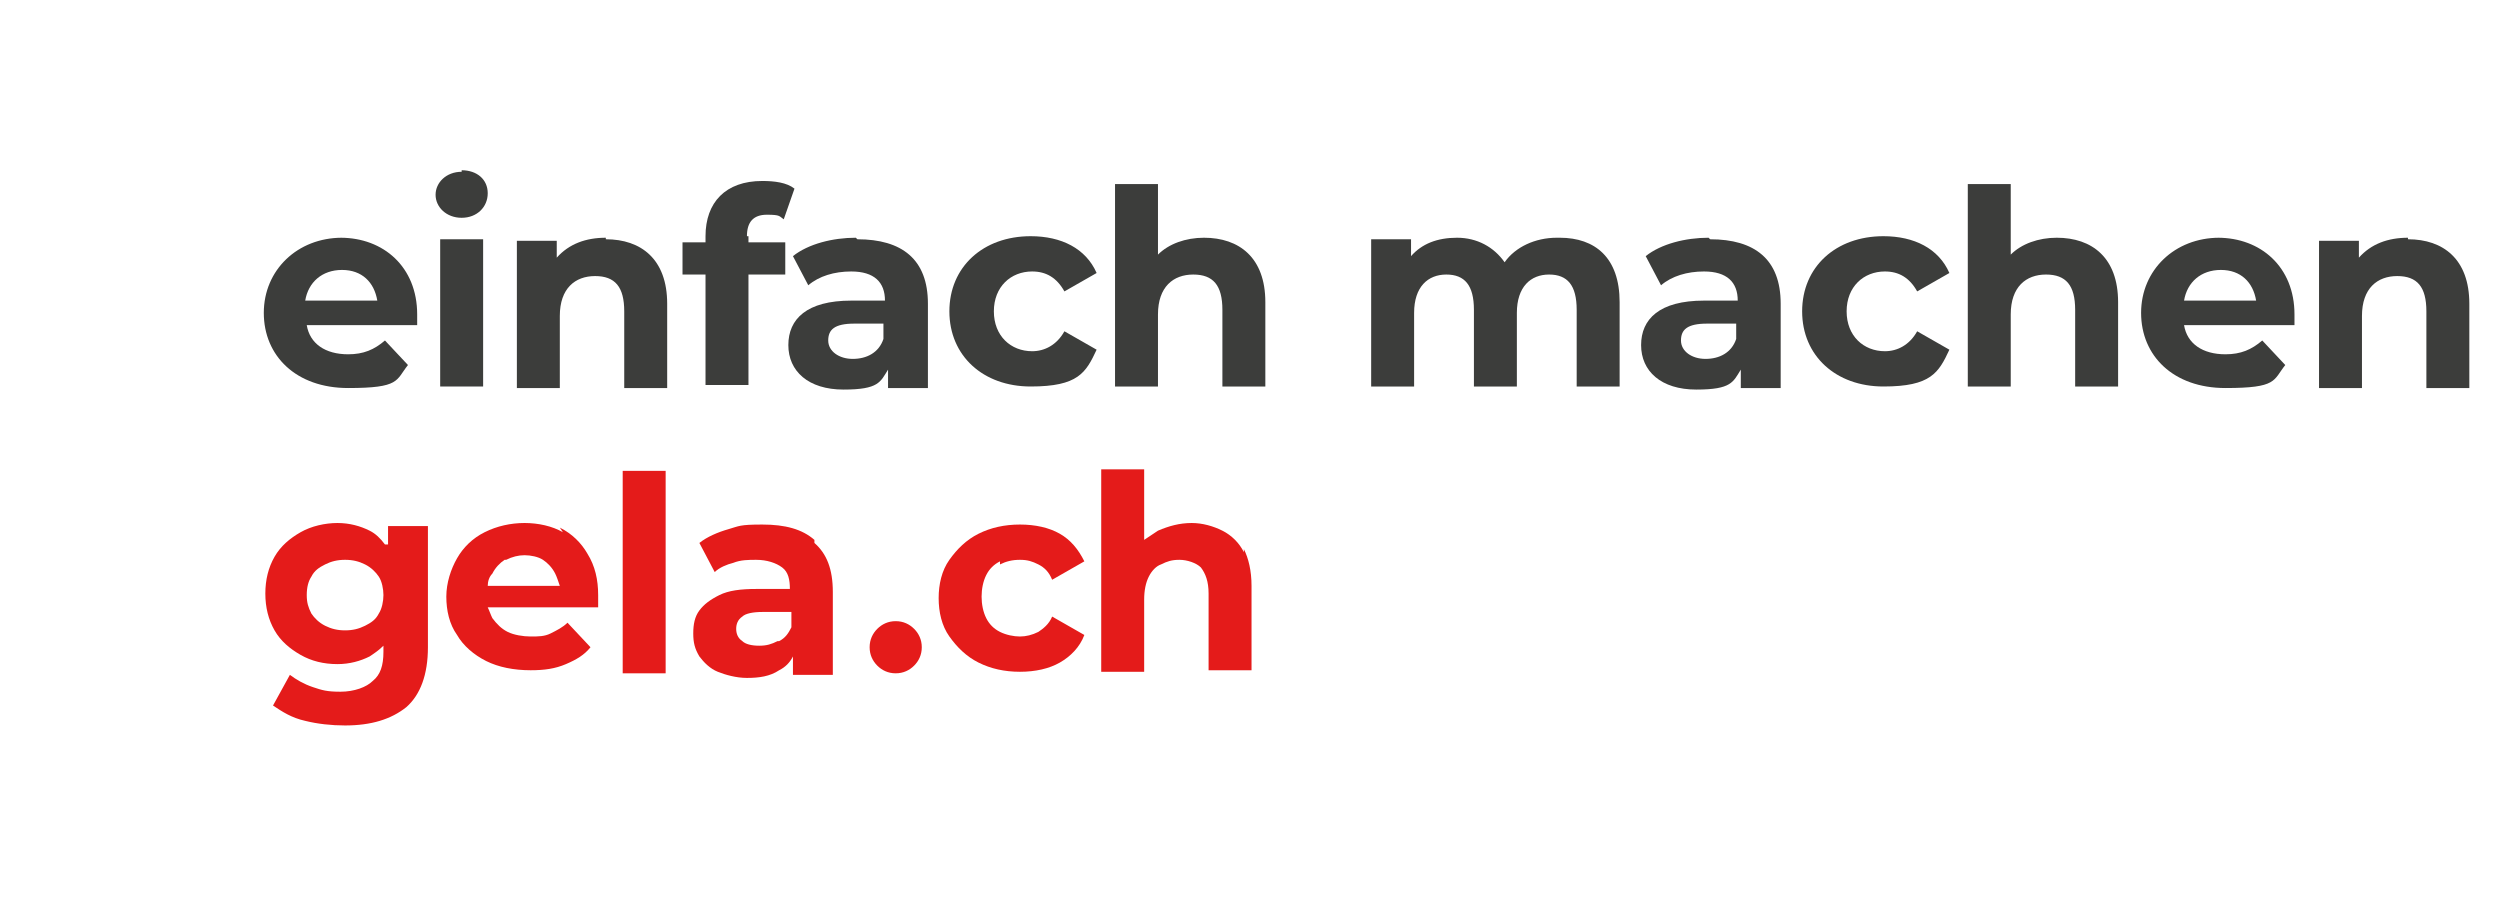 <?xml version="1.0" encoding="UTF-8"?>
<svg xmlns="http://www.w3.org/2000/svg" version="1.1" viewBox="0 0 163 60">
  <defs>
    <style>
      .cls-1 {
        fill: #3c3d3b;
      }

      .cls-2 {
        fill: #e41b1a;
      }
    </style>
  </defs>
  <!-- Generator: Adobe Illustrator 28.6.0, SVG Export Plug-In . SVG Version: 1.2.0 Build 709)  -->
  <g>
    <g id="Ebene_1">
      <g>
        <path class="cls-2" d="M25.1,35.5c-.3-.4-.6-.7-1-.9-.6-.3-1.3-.5-2.1-.5s-1.7.2-2.4.6c-.7.4-1.3.9-1.7,1.6-.4.7-.6,1.5-.6,2.4s.2,1.7.6,2.4c.4.7,1,1.2,1.7,1.6.7.4,1.5.6,2.4.6h0c.8,0,1.5-.2,2.1-.5.3-.2.6-.4.9-.7v.4c0,.9-.2,1.5-.7,1.9-.4.4-1.2.7-2.1.7s-1.2-.1-1.8-.3c-.6-.2-1.1-.5-1.5-.8l-1.1,2c.6.4,1.2.8,2.1,1,.8.2,1.7.3,2.6.3h0c1.7,0,3-.4,4-1.2.9-.8,1.4-2.1,1.4-3.9v-7.9h-2.6v1.2ZM24.7,40c-.2.4-.5.6-.9.8-.4.2-.8.3-1.3.3s-.9-.1-1.3-.3c-.4-.2-.7-.5-.9-.8-.2-.4-.3-.7-.3-1.2s.1-.9.3-1.2c.2-.4.5-.6.9-.8.4-.2.8-.3,1.3-.3s.9.1,1.3.3c.4.2.7.5.9.8.2.3.3.8.3,1.2s-.1.9-.3,1.2Z"/>
        <path class="cls-2" d="M36.7,34.7c-.7-.4-1.6-.6-2.5-.6s-1.8.2-2.6.6c-.8.4-1.4,1-1.8,1.7-.4.7-.7,1.6-.7,2.5s.2,1.8.7,2.5c.4.7,1.1,1.3,1.9,1.7.8.4,1.8.6,2.9.6h0c.9,0,1.6-.1,2.3-.4.7-.3,1.2-.6,1.6-1.1l-1.5-1.6c-.3.3-.7.5-1.1.7-.4.2-.8.2-1.3.2s-1.1-.1-1.5-.3c-.4-.2-.7-.5-1-.9-.1-.2-.2-.5-.3-.7h7.2c0-.1,0-.2,0-.4,0-.1,0-.2,0-.4,0-1-.2-1.9-.7-2.7-.4-.7-1-1.3-1.8-1.7ZM33,36.5c.4-.2.8-.3,1.2-.3s.9.1,1.2.3.6.5.8.9c.1.2.2.5.3.8h-4.7c0-.3.1-.6.3-.8.2-.4.5-.7.8-.9Z"/>
        <rect class="cls-2" x="40.6" y="30.7" width="2.8" height="13.2"/>
        <path class="cls-2" d="M53.1,35.2c-.8-.7-1.9-1-3.4-1s-1.5.1-2.2.3-1.4.5-1.9.9l1,1.9c.3-.3.8-.5,1.2-.6.5-.2,1-.2,1.5-.2.7,0,1.3.2,1.7.5.4.3.5.8.5,1.4h0s-2.2,0-2.2,0c-1,0-1.8.1-2.4.4s-1,.6-1.3,1c-.3.4-.4.9-.4,1.5s.1,1,.4,1.5c.3.4.7.8,1.2,1,.5.2,1.2.4,1.9.4h0c.8,0,1.5-.1,2.1-.5.4-.2.7-.5.9-.9v1.2h0s2.6,0,2.6,0v-5.4c0-1.5-.4-2.5-1.2-3.2ZM50.7,41.8c-.4.2-.7.3-1.2.3s-.9-.1-1.1-.3c-.3-.2-.4-.5-.4-.8s.1-.6.4-.8c.2-.2.7-.3,1.3-.3h1.9v1h0c-.2.4-.4.7-.8.9Z"/>
        <path class="cls-2" d="M58.4,40.5c-.5,0-.9.2-1.2.5-.3.3-.5.7-.5,1.2s.2.9.5,1.2c.3.3.7.5,1.2.5s.9-.2,1.2-.5c.3-.3.5-.7.5-1.2s-.2-.9-.5-1.2c-.3-.3-.7-.5-1.2-.5Z"/>
        <path class="cls-2" d="M65.2,36.8c.4-.2.8-.3,1.3-.3s.8.1,1.2.3c.4.2.7.5.9,1l2.1-1.2c-.4-.8-.9-1.4-1.6-1.8-.7-.4-1.6-.6-2.6-.6s-1.9.2-2.7.6c-.8.4-1.4,1-1.9,1.7-.5.7-.7,1.6-.7,2.5s.2,1.8.7,2.5,1.1,1.3,1.9,1.7c.8.4,1.7.6,2.7.6h0c1,0,1.9-.2,2.6-.6.7-.4,1.3-1,1.6-1.8l-2.1-1.2c-.2.5-.6.8-.9,1-.4.2-.8.3-1.2.3s-.9-.1-1.3-.3c-.4-.2-.7-.5-.9-.9-.2-.4-.3-.9-.3-1.4s.1-1,.3-1.4c.2-.4.5-.7.9-.9Z"/>
        <path class="cls-2" d="M81.1,36c-.3-.6-.8-1.1-1.4-1.4-.6-.3-1.3-.5-2-.5h0c-.8,0-1.5.2-2.2.5-.3.2-.6.4-.9.6v-4.6h-2.8v13.2h2.8v-4.7c0-.6.1-1.1.3-1.5.2-.4.5-.7.8-.8.4-.2.7-.3,1.2-.3s1.1.2,1.4.5c.3.4.5.9.5,1.7v5h2.8v-5.5c0-1-.2-1.8-.5-2.4Z"/>
      </g>
      <g>
        <path class="cls-1" d="M22.3,15.5c-2.9,0-5.1,2.1-5.1,4.9s2.1,4.9,5.5,4.9,3.1-.5,3.9-1.5l-1.5-1.6c-.7.6-1.4.9-2.4.9-1.5,0-2.5-.7-2.7-1.9h7.2c0-.2,0-.5,0-.7,0-3.1-2.2-5-5-5ZM19.9,19.6c.2-1.2,1.1-2,2.4-2s2.1.8,2.3,2h-4.7Z"/>
        <rect class="cls-1" x="28.7" y="15.6" width="2.8" height="9.6"/>
        <path class="cls-1" d="M30.1,11.2c-1,0-1.7.7-1.7,1.5s.7,1.5,1.7,1.5,1.7-.7,1.7-1.6-.7-1.5-1.7-1.5Z"/>
        <path class="cls-1" d="M39.5,15.5c-1.3,0-2.4.4-3.2,1.3v-1.1h-2.6v9.6h2.8v-4.7c0-1.8,1-2.6,2.3-2.6s1.9.7,1.9,2.3v5h2.8v-5.5c0-2.9-1.7-4.2-4-4.2Z"/>
        <path class="cls-1" d="M48.7,15.4c0-.9.4-1.4,1.3-1.4s.8.1,1.1.3l.7-2c-.5-.4-1.3-.5-2.1-.5-2.4,0-3.7,1.4-3.7,3.6v.4h-1.5v2.1h1.5v7.2h2.8v-7.2h2.4v-2.1h-2.4v-.4Z"/>
        <path class="cls-1" d="M55.8,15.5c-1.5,0-3.1.4-4.1,1.2l1,1.9c.7-.6,1.7-.9,2.8-.9,1.5,0,2.2.7,2.2,1.9h-2.2c-2.9,0-4.1,1.2-4.1,2.9s1.3,2.9,3.6,2.9,2.4-.5,2.9-1.3v1.2h2.6v-5.5c0-2.9-1.7-4.2-4.6-4.2ZM57.6,22.1c-.3.9-1.1,1.3-2,1.3s-1.6-.5-1.6-1.2.4-1.1,1.7-1.1h1.9v1Z"/>
        <path class="cls-1" d="M67.3,17.7c.9,0,1.6.4,2.1,1.3l2.1-1.2c-.7-1.6-2.3-2.4-4.3-2.4-3.1,0-5.3,2-5.3,4.9s2.2,4.9,5.3,4.9,3.6-.9,4.3-2.4l-2.1-1.2c-.5.9-1.3,1.3-2.1,1.3-1.4,0-2.5-1-2.5-2.6s1.1-2.6,2.5-2.6Z"/>
        <path class="cls-1" d="M78.5,15.5c-1.2,0-2.3.4-3,1.1v-4.6h-2.8v13.2h2.8v-4.7c0-1.8,1-2.6,2.3-2.6s1.9.7,1.9,2.3v5h2.8v-5.5c0-2.9-1.7-4.2-4-4.2Z"/>
        <path class="cls-1" d="M101.5,15.5c-1.4,0-2.7.6-3.4,1.6-.7-1-1.8-1.6-3.1-1.6s-2.3.4-3,1.2v-1.1h-2.6v9.6h2.8v-4.8c0-1.7.9-2.5,2.1-2.5s1.8.7,1.8,2.3v5h2.8v-4.8c0-1.7.9-2.5,2.1-2.5s1.8.7,1.8,2.3v5h2.8v-5.5c0-2.9-1.6-4.2-3.9-4.2Z"/>
        <path class="cls-1" d="M111.4,15.5c-1.5,0-3.1.4-4.1,1.2l1,1.9c.7-.6,1.7-.9,2.8-.9,1.5,0,2.2.7,2.2,1.9h-2.2c-2.9,0-4.1,1.2-4.1,2.9s1.3,2.9,3.6,2.9,2.4-.5,2.9-1.3v1.2h2.6v-5.5c0-2.9-1.7-4.2-4.6-4.2ZM113.2,22.1c-.3.9-1.1,1.3-2,1.3s-1.6-.5-1.6-1.2.4-1.1,1.7-1.1h1.9v1Z"/>
        <path class="cls-1" d="M122.9,17.7c.9,0,1.6.4,2.1,1.3l2.1-1.2c-.7-1.6-2.3-2.4-4.3-2.4-3.1,0-5.3,2-5.3,4.9s2.2,4.9,5.3,4.9,3.6-.9,4.3-2.4l-2.1-1.2c-.5.9-1.3,1.3-2.1,1.3-1.4,0-2.5-1-2.5-2.6s1.1-2.6,2.5-2.6Z"/>
        <path class="cls-1" d="M134.1,15.5c-1.2,0-2.3.4-3,1.1v-4.6h-2.8v13.2h2.8v-4.7c0-1.8,1-2.6,2.3-2.6s1.9.7,1.9,2.3v5h2.8v-5.5c0-2.9-1.7-4.2-4-4.2Z"/>
        <path class="cls-1" d="M144.7,15.5c-2.9,0-5.1,2.1-5.1,4.9s2.1,4.9,5.5,4.9,3.1-.5,3.9-1.5l-1.5-1.6c-.7.6-1.4.9-2.4.9-1.5,0-2.5-.7-2.7-1.9h7.2c0-.2,0-.5,0-.7,0-3.1-2.2-5-5-5ZM142.4,19.6c.2-1.2,1.1-2,2.4-2s2.1.8,2.3,2h-4.7Z"/>
        <path class="cls-1" d="M157,15.5c-1.3,0-2.4.4-3.2,1.3v-1.1h-2.6v9.6h2.8v-4.7c0-1.8,1-2.6,2.3-2.6s1.9.7,1.9,2.3v5h2.8v-5.5c0-2.9-1.7-4.2-4-4.2Z"/>
      </g>
    </g>
  </g>
</svg>